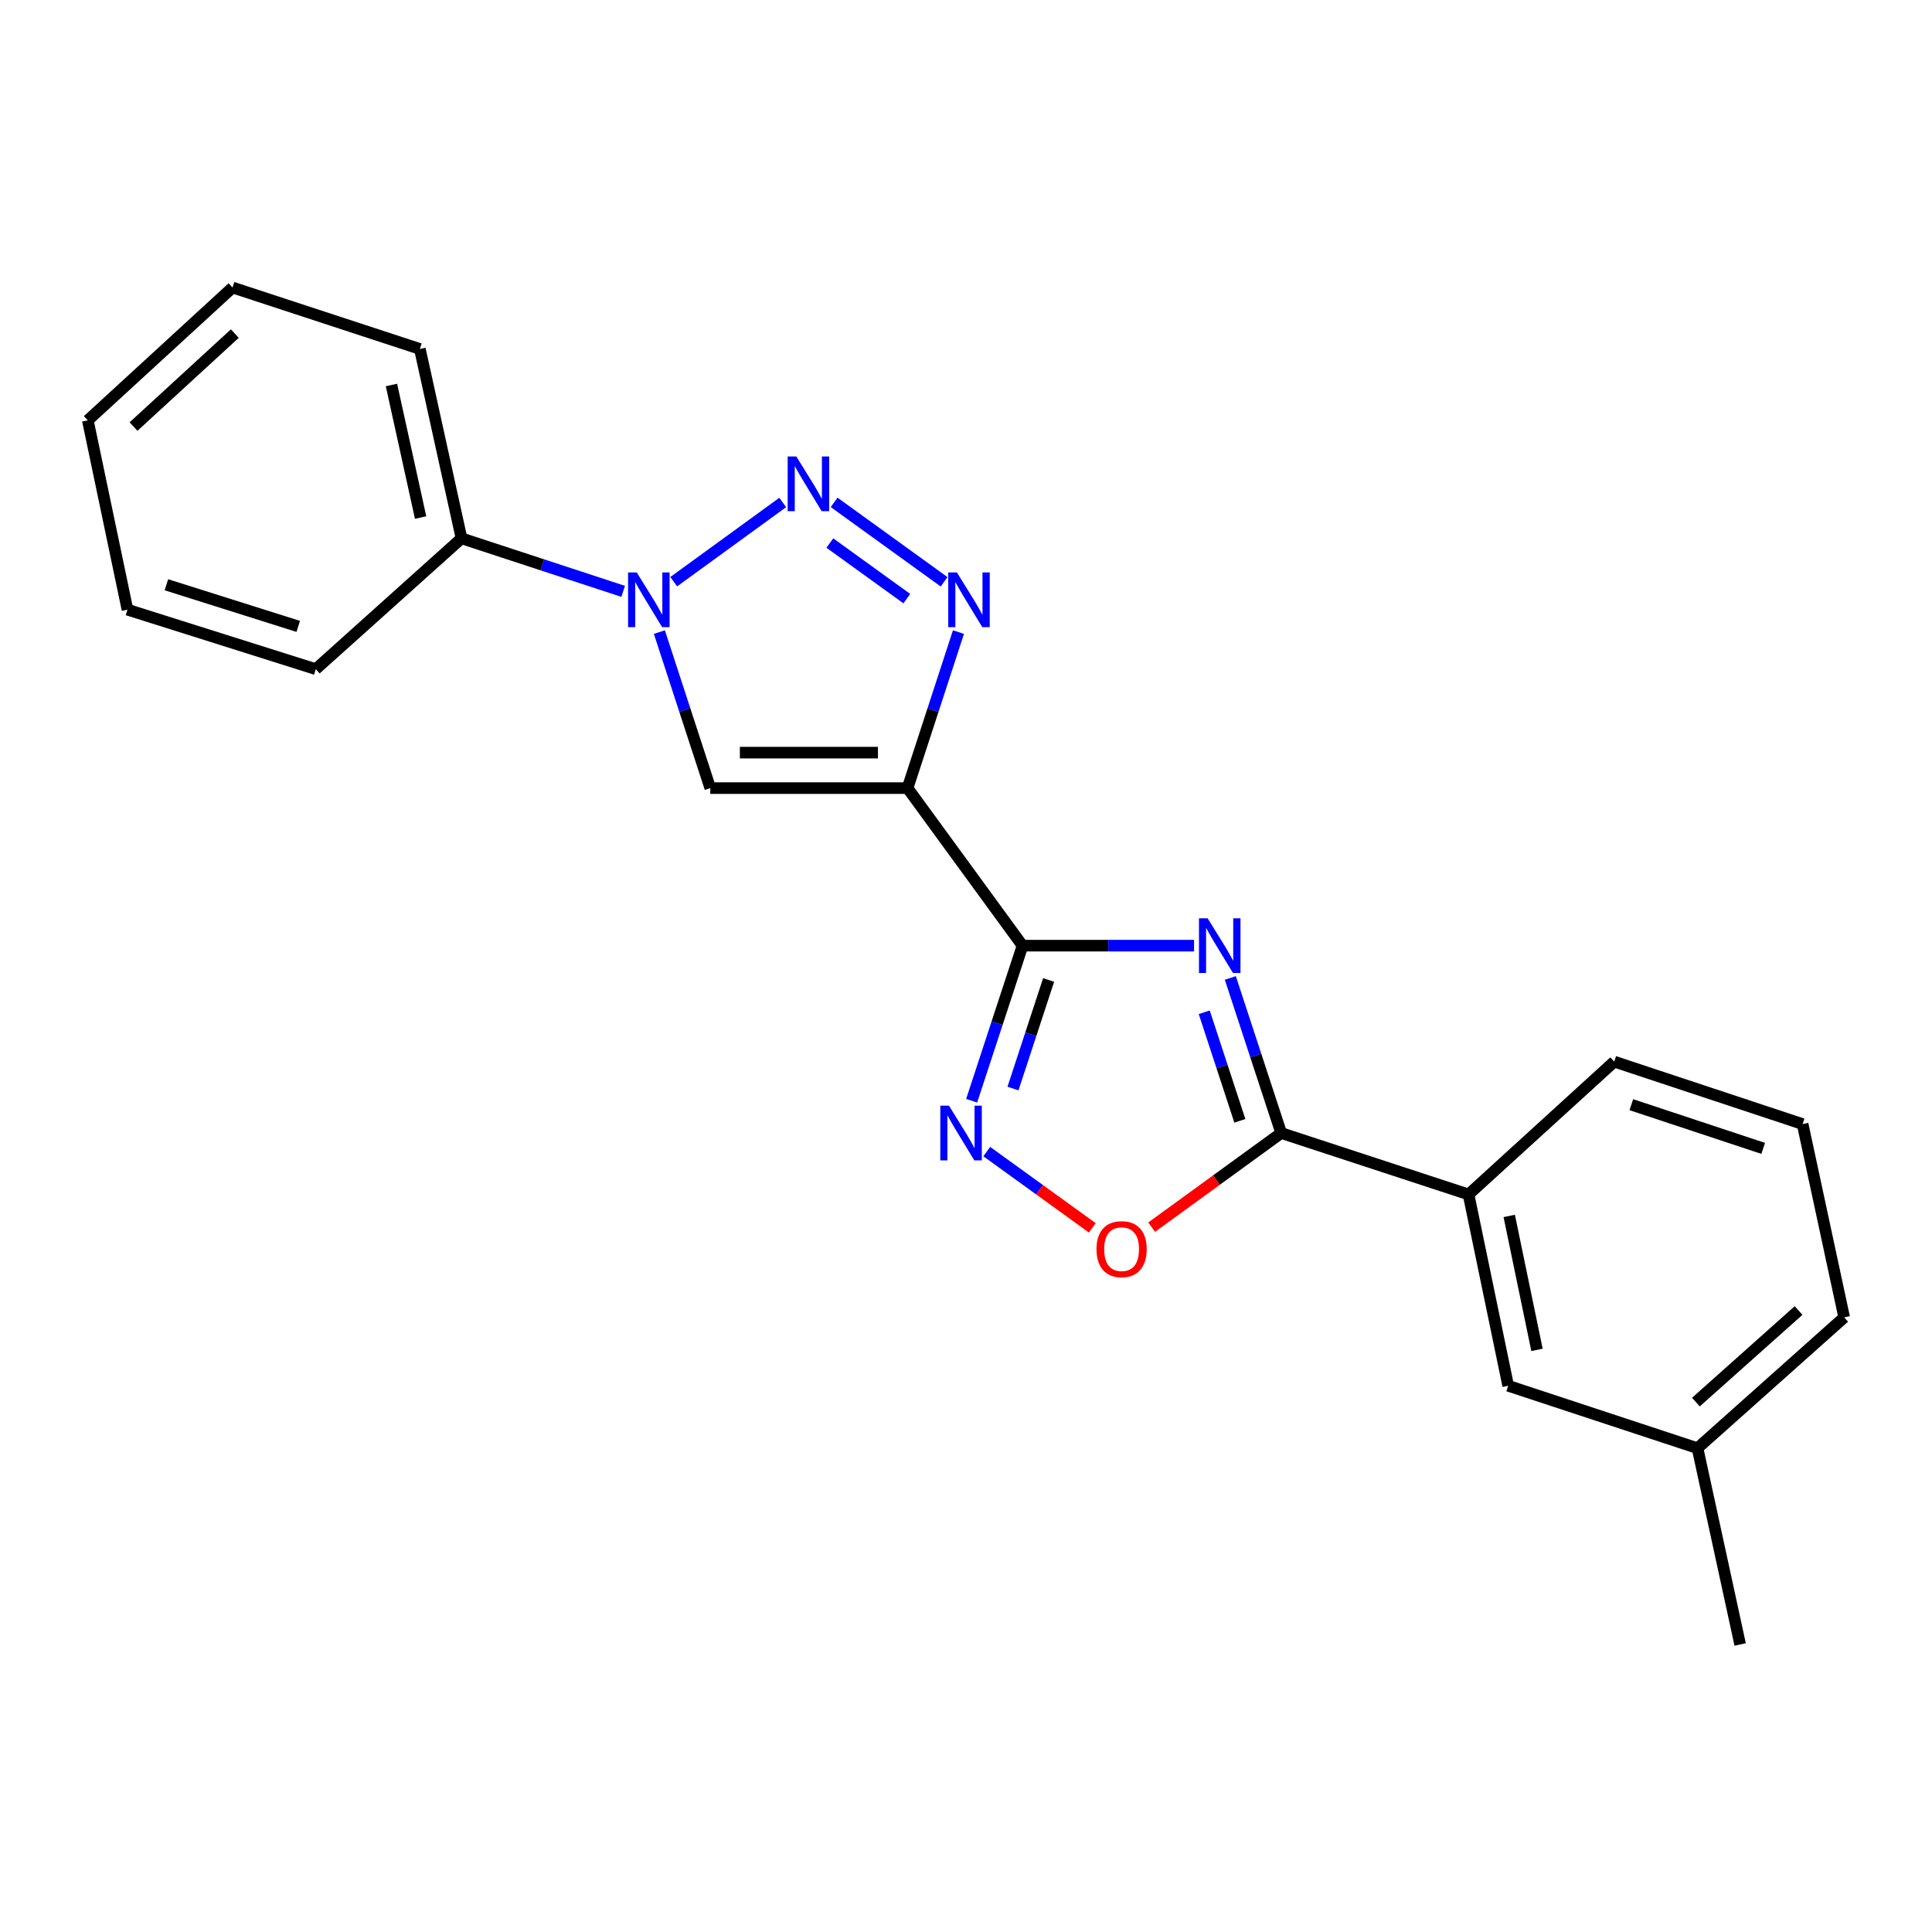 <?xml version='1.0' encoding='iso-8859-1'?>
<svg version='1.1' baseProfile='full'
              xmlns='http://www.w3.org/2000/svg'
                      xmlns:rdkit='http://www.rdkit.org/xml'
                      xmlns:xlink='http://www.w3.org/1999/xlink'
                  xml:space='preserve'
width='1000px' height='1000px' viewBox='0 0 1000 1000'>
<!-- END OF HEADER -->
<rect style='opacity:1.0;fill:#FFFFFF;stroke:none' width='1000' height='1000' x='0' y='0'> </rect>
<path class='bond-0' d='M 529.26,489.471 L 469.74,407.926' style='fill:none;fill-rule:evenodd;stroke:#000000;stroke-width:6px;stroke-linecap:butt;stroke-linejoin:miter;stroke-opacity:1' />
<path class='bond-1' d='M 529.26,489.471 L 573.65,489.471' style='fill:none;fill-rule:evenodd;stroke:#000000;stroke-width:6px;stroke-linecap:butt;stroke-linejoin:miter;stroke-opacity:1' />
<path class='bond-1' d='M 573.65,489.471 L 618.04,489.471' style='fill:none;fill-rule:evenodd;stroke:#0000FF;stroke-width:6px;stroke-linecap:butt;stroke-linejoin:miter;stroke-opacity:1' />
<path class='bond-7' d='M 529.26,489.471 L 516.091,529.606' style='fill:none;fill-rule:evenodd;stroke:#000000;stroke-width:6px;stroke-linecap:butt;stroke-linejoin:miter;stroke-opacity:1' />
<path class='bond-7' d='M 516.091,529.606 L 502.923,569.741' style='fill:none;fill-rule:evenodd;stroke:#0000FF;stroke-width:6px;stroke-linecap:butt;stroke-linejoin:miter;stroke-opacity:1' />
<path class='bond-7' d='M 542.758,507.237 L 533.54,535.331' style='fill:none;fill-rule:evenodd;stroke:#000000;stroke-width:6px;stroke-linecap:butt;stroke-linejoin:miter;stroke-opacity:1' />
<path class='bond-7' d='M 533.54,535.331 L 524.322,563.426' style='fill:none;fill-rule:evenodd;stroke:#0000FF;stroke-width:6px;stroke-linecap:butt;stroke-linejoin:miter;stroke-opacity:1' />
<path class='bond-3' d='M 469.74,407.926 L 482.917,367.547' style='fill:none;fill-rule:evenodd;stroke:#000000;stroke-width:6px;stroke-linecap:butt;stroke-linejoin:miter;stroke-opacity:1' />
<path class='bond-3' d='M 482.917,367.547 L 496.093,327.168' style='fill:none;fill-rule:evenodd;stroke:#0000FF;stroke-width:6px;stroke-linecap:butt;stroke-linejoin:miter;stroke-opacity:1' />
<path class='bond-5' d='M 469.74,407.926 L 367.638,407.926' style='fill:none;fill-rule:evenodd;stroke:#000000;stroke-width:6px;stroke-linecap:butt;stroke-linejoin:miter;stroke-opacity:1' />
<path class='bond-5' d='M 454.425,389.562 L 382.953,389.562' style='fill:none;fill-rule:evenodd;stroke:#000000;stroke-width:6px;stroke-linecap:butt;stroke-linejoin:miter;stroke-opacity:1' />
<path class='bond-6' d='M 636.813,506.183 L 649.978,546.318' style='fill:none;fill-rule:evenodd;stroke:#0000FF;stroke-width:6px;stroke-linecap:butt;stroke-linejoin:miter;stroke-opacity:1' />
<path class='bond-6' d='M 649.978,546.318 L 663.142,586.453' style='fill:none;fill-rule:evenodd;stroke:#000000;stroke-width:6px;stroke-linecap:butt;stroke-linejoin:miter;stroke-opacity:1' />
<path class='bond-6' d='M 623.314,523.947 L 632.529,552.041' style='fill:none;fill-rule:evenodd;stroke:#0000FF;stroke-width:6px;stroke-linecap:butt;stroke-linejoin:miter;stroke-opacity:1' />
<path class='bond-6' d='M 632.529,552.041 L 641.744,580.136' style='fill:none;fill-rule:evenodd;stroke:#000000;stroke-width:6px;stroke-linecap:butt;stroke-linejoin:miter;stroke-opacity:1' />
<path class='bond-2' d='M 431.737,260.023 L 488.658,301.133' style='fill:none;fill-rule:evenodd;stroke:#0000FF;stroke-width:6px;stroke-linecap:butt;stroke-linejoin:miter;stroke-opacity:1' />
<path class='bond-2' d='M 429.523,281.077 L 469.368,309.854' style='fill:none;fill-rule:evenodd;stroke:#0000FF;stroke-width:6px;stroke-linecap:butt;stroke-linejoin:miter;stroke-opacity:1' />
<path class='bond-23' d='M 405.141,260.076 L 348.719,301.082' style='fill:none;fill-rule:evenodd;stroke:#0000FF;stroke-width:6px;stroke-linecap:butt;stroke-linejoin:miter;stroke-opacity:1' />
<path class='bond-4' d='M 341.293,327.168 L 354.465,367.547' style='fill:none;fill-rule:evenodd;stroke:#0000FF;stroke-width:6px;stroke-linecap:butt;stroke-linejoin:miter;stroke-opacity:1' />
<path class='bond-4' d='M 354.465,367.547 L 367.638,407.926' style='fill:none;fill-rule:evenodd;stroke:#000000;stroke-width:6px;stroke-linecap:butt;stroke-linejoin:miter;stroke-opacity:1' />
<path class='bond-10' d='M 322.546,306.084 L 280.712,292.359' style='fill:none;fill-rule:evenodd;stroke:#0000FF;stroke-width:6px;stroke-linecap:butt;stroke-linejoin:miter;stroke-opacity:1' />
<path class='bond-10' d='M 280.712,292.359 L 238.877,278.634' style='fill:none;fill-rule:evenodd;stroke:#000000;stroke-width:6px;stroke-linecap:butt;stroke-linejoin:miter;stroke-opacity:1' />
<path class='bond-9' d='M 663.142,586.453 L 760.113,618.243' style='fill:none;fill-rule:evenodd;stroke:#000000;stroke-width:6px;stroke-linecap:butt;stroke-linejoin:miter;stroke-opacity:1' />
<path class='bond-22' d='M 663.142,586.453 L 629.615,610.816' style='fill:none;fill-rule:evenodd;stroke:#000000;stroke-width:6px;stroke-linecap:butt;stroke-linejoin:miter;stroke-opacity:1' />
<path class='bond-22' d='M 629.615,610.816 L 596.088,635.18' style='fill:none;fill-rule:evenodd;stroke:#FF0000;stroke-width:6px;stroke-linecap:butt;stroke-linejoin:miter;stroke-opacity:1' />
<path class='bond-8' d='M 510.742,596.063 L 538.063,615.799' style='fill:none;fill-rule:evenodd;stroke:#0000FF;stroke-width:6px;stroke-linecap:butt;stroke-linejoin:miter;stroke-opacity:1' />
<path class='bond-8' d='M 538.063,615.799 L 565.383,635.536' style='fill:none;fill-rule:evenodd;stroke:#FF0000;stroke-width:6px;stroke-linecap:butt;stroke-linejoin:miter;stroke-opacity:1' />
<path class='bond-11' d='M 760.113,618.243 L 780.64,717.275' style='fill:none;fill-rule:evenodd;stroke:#000000;stroke-width:6px;stroke-linecap:butt;stroke-linejoin:miter;stroke-opacity:1' />
<path class='bond-11' d='M 781.174,629.37 L 795.543,698.693' style='fill:none;fill-rule:evenodd;stroke:#000000;stroke-width:6px;stroke-linecap:butt;stroke-linejoin:miter;stroke-opacity:1' />
<path class='bond-13' d='M 760.113,618.243 L 835.527,549.501' style='fill:none;fill-rule:evenodd;stroke:#000000;stroke-width:6px;stroke-linecap:butt;stroke-linejoin:miter;stroke-opacity:1' />
<path class='bond-15' d='M 238.877,278.634 L 217.32,180.622' style='fill:none;fill-rule:evenodd;stroke:#000000;stroke-width:6px;stroke-linecap:butt;stroke-linejoin:miter;stroke-opacity:1' />
<path class='bond-15' d='M 217.708,267.877 L 202.618,199.269' style='fill:none;fill-rule:evenodd;stroke:#000000;stroke-width:6px;stroke-linecap:butt;stroke-linejoin:miter;stroke-opacity:1' />
<path class='bond-16' d='M 238.877,278.634 L 163.452,346.346' style='fill:none;fill-rule:evenodd;stroke:#000000;stroke-width:6px;stroke-linecap:butt;stroke-linejoin:miter;stroke-opacity:1' />
<path class='bond-12' d='M 780.64,717.275 L 878.631,749.585' style='fill:none;fill-rule:evenodd;stroke:#000000;stroke-width:6px;stroke-linecap:butt;stroke-linejoin:miter;stroke-opacity:1' />
<path class='bond-18' d='M 878.631,749.585 L 900.699,851.178' style='fill:none;fill-rule:evenodd;stroke:#000000;stroke-width:6px;stroke-linecap:butt;stroke-linejoin:miter;stroke-opacity:1' />
<path class='bond-24' d='M 878.631,749.585 L 954.545,681.873' style='fill:none;fill-rule:evenodd;stroke:#000000;stroke-width:6px;stroke-linecap:butt;stroke-linejoin:miter;stroke-opacity:1' />
<path class='bond-24' d='M 877.795,725.724 L 930.935,678.326' style='fill:none;fill-rule:evenodd;stroke:#000000;stroke-width:6px;stroke-linecap:butt;stroke-linejoin:miter;stroke-opacity:1' />
<path class='bond-14' d='M 835.527,549.501 L 933.029,581.821' style='fill:none;fill-rule:evenodd;stroke:#000000;stroke-width:6px;stroke-linecap:butt;stroke-linejoin:miter;stroke-opacity:1' />
<path class='bond-14' d='M 844.375,571.78 L 912.626,594.404' style='fill:none;fill-rule:evenodd;stroke:#000000;stroke-width:6px;stroke-linecap:butt;stroke-linejoin:miter;stroke-opacity:1' />
<path class='bond-17' d='M 933.029,581.821 L 954.545,681.873' style='fill:none;fill-rule:evenodd;stroke:#000000;stroke-width:6px;stroke-linecap:butt;stroke-linejoin:miter;stroke-opacity:1' />
<path class='bond-20' d='M 217.32,180.622 L 120.359,148.822' style='fill:none;fill-rule:evenodd;stroke:#000000;stroke-width:6px;stroke-linecap:butt;stroke-linejoin:miter;stroke-opacity:1' />
<path class='bond-19' d='M 163.452,346.346 L 65.981,315.566' style='fill:none;fill-rule:evenodd;stroke:#000000;stroke-width:6px;stroke-linecap:butt;stroke-linejoin:miter;stroke-opacity:1' />
<path class='bond-19' d='M 154.361,324.217 L 86.132,302.672' style='fill:none;fill-rule:evenodd;stroke:#000000;stroke-width:6px;stroke-linecap:butt;stroke-linejoin:miter;stroke-opacity:1' />
<path class='bond-21' d='M 65.981,315.566 L 45.455,217.575' style='fill:none;fill-rule:evenodd;stroke:#000000;stroke-width:6px;stroke-linecap:butt;stroke-linejoin:miter;stroke-opacity:1' />
<path class='bond-25' d='M 120.359,148.822 L 45.455,217.575' style='fill:none;fill-rule:evenodd;stroke:#000000;stroke-width:6px;stroke-linecap:butt;stroke-linejoin:miter;stroke-opacity:1' />
<path class='bond-25' d='M 121.541,172.664 L 69.108,220.791' style='fill:none;fill-rule:evenodd;stroke:#000000;stroke-width:6px;stroke-linecap:butt;stroke-linejoin:miter;stroke-opacity:1' />
<path  class='atom-2' d='M 625.072 475.311
L 634.352 490.311
Q 635.272 491.791, 636.752 494.471
Q 638.232 497.151, 638.312 497.311
L 638.312 475.311
L 642.072 475.311
L 642.072 503.631
L 638.192 503.631
L 628.232 487.231
Q 627.072 485.311, 625.832 483.111
Q 624.632 480.911, 624.272 480.231
L 624.272 503.631
L 620.592 503.631
L 620.592 475.311
L 625.072 475.311
' fill='#0000FF'/>
<path  class='atom-3' d='M 412.174 236.255
L 421.454 251.255
Q 422.374 252.735, 423.854 255.415
Q 425.334 258.095, 425.414 258.255
L 425.414 236.255
L 429.174 236.255
L 429.174 264.575
L 425.294 264.575
L 415.334 248.175
Q 414.174 246.255, 412.934 244.055
Q 411.734 241.855, 411.374 241.175
L 411.374 264.575
L 407.694 264.575
L 407.694 236.255
L 412.174 236.255
' fill='#0000FF'/>
<path  class='atom-4' d='M 495.291 296.285
L 504.571 311.285
Q 505.491 312.765, 506.971 315.445
Q 508.451 318.125, 508.531 318.285
L 508.531 296.285
L 512.291 296.285
L 512.291 324.605
L 508.411 324.605
L 498.451 308.205
Q 497.291 306.285, 496.051 304.085
Q 494.851 301.885, 494.491 301.205
L 494.491 324.605
L 490.811 324.605
L 490.811 296.285
L 495.291 296.285
' fill='#0000FF'/>
<path  class='atom-5' d='M 329.578 296.285
L 338.858 311.285
Q 339.778 312.765, 341.258 315.445
Q 342.738 318.125, 342.818 318.285
L 342.818 296.285
L 346.578 296.285
L 346.578 324.605
L 342.698 324.605
L 332.738 308.205
Q 331.578 306.285, 330.338 304.085
Q 329.138 301.885, 328.778 301.205
L 328.778 324.605
L 325.098 324.605
L 325.098 296.285
L 329.578 296.285
' fill='#0000FF'/>
<path  class='atom-8' d='M 491.179 572.293
L 500.459 587.293
Q 501.379 588.773, 502.859 591.453
Q 504.339 594.133, 504.419 594.293
L 504.419 572.293
L 508.179 572.293
L 508.179 600.613
L 504.299 600.613
L 494.339 584.213
Q 493.179 582.293, 491.939 580.093
Q 490.739 577.893, 490.379 577.213
L 490.379 600.613
L 486.699 600.613
L 486.699 572.293
L 491.179 572.293
' fill='#0000FF'/>
<path  class='atom-9' d='M 567.536 646.562
Q 567.536 639.762, 570.896 635.962
Q 574.256 632.162, 580.536 632.162
Q 586.816 632.162, 590.176 635.962
Q 593.536 639.762, 593.536 646.562
Q 593.536 653.442, 590.136 657.362
Q 586.736 661.242, 580.536 661.242
Q 574.296 661.242, 570.896 657.362
Q 567.536 653.482, 567.536 646.562
M 580.536 658.042
Q 584.856 658.042, 587.176 655.162
Q 589.536 652.242, 589.536 646.562
Q 589.536 641.002, 587.176 638.202
Q 584.856 635.362, 580.536 635.362
Q 576.216 635.362, 573.856 638.162
Q 571.536 640.962, 571.536 646.562
Q 571.536 652.282, 573.856 655.162
Q 576.216 658.042, 580.536 658.042
' fill='#FF0000'/>
</svg>
